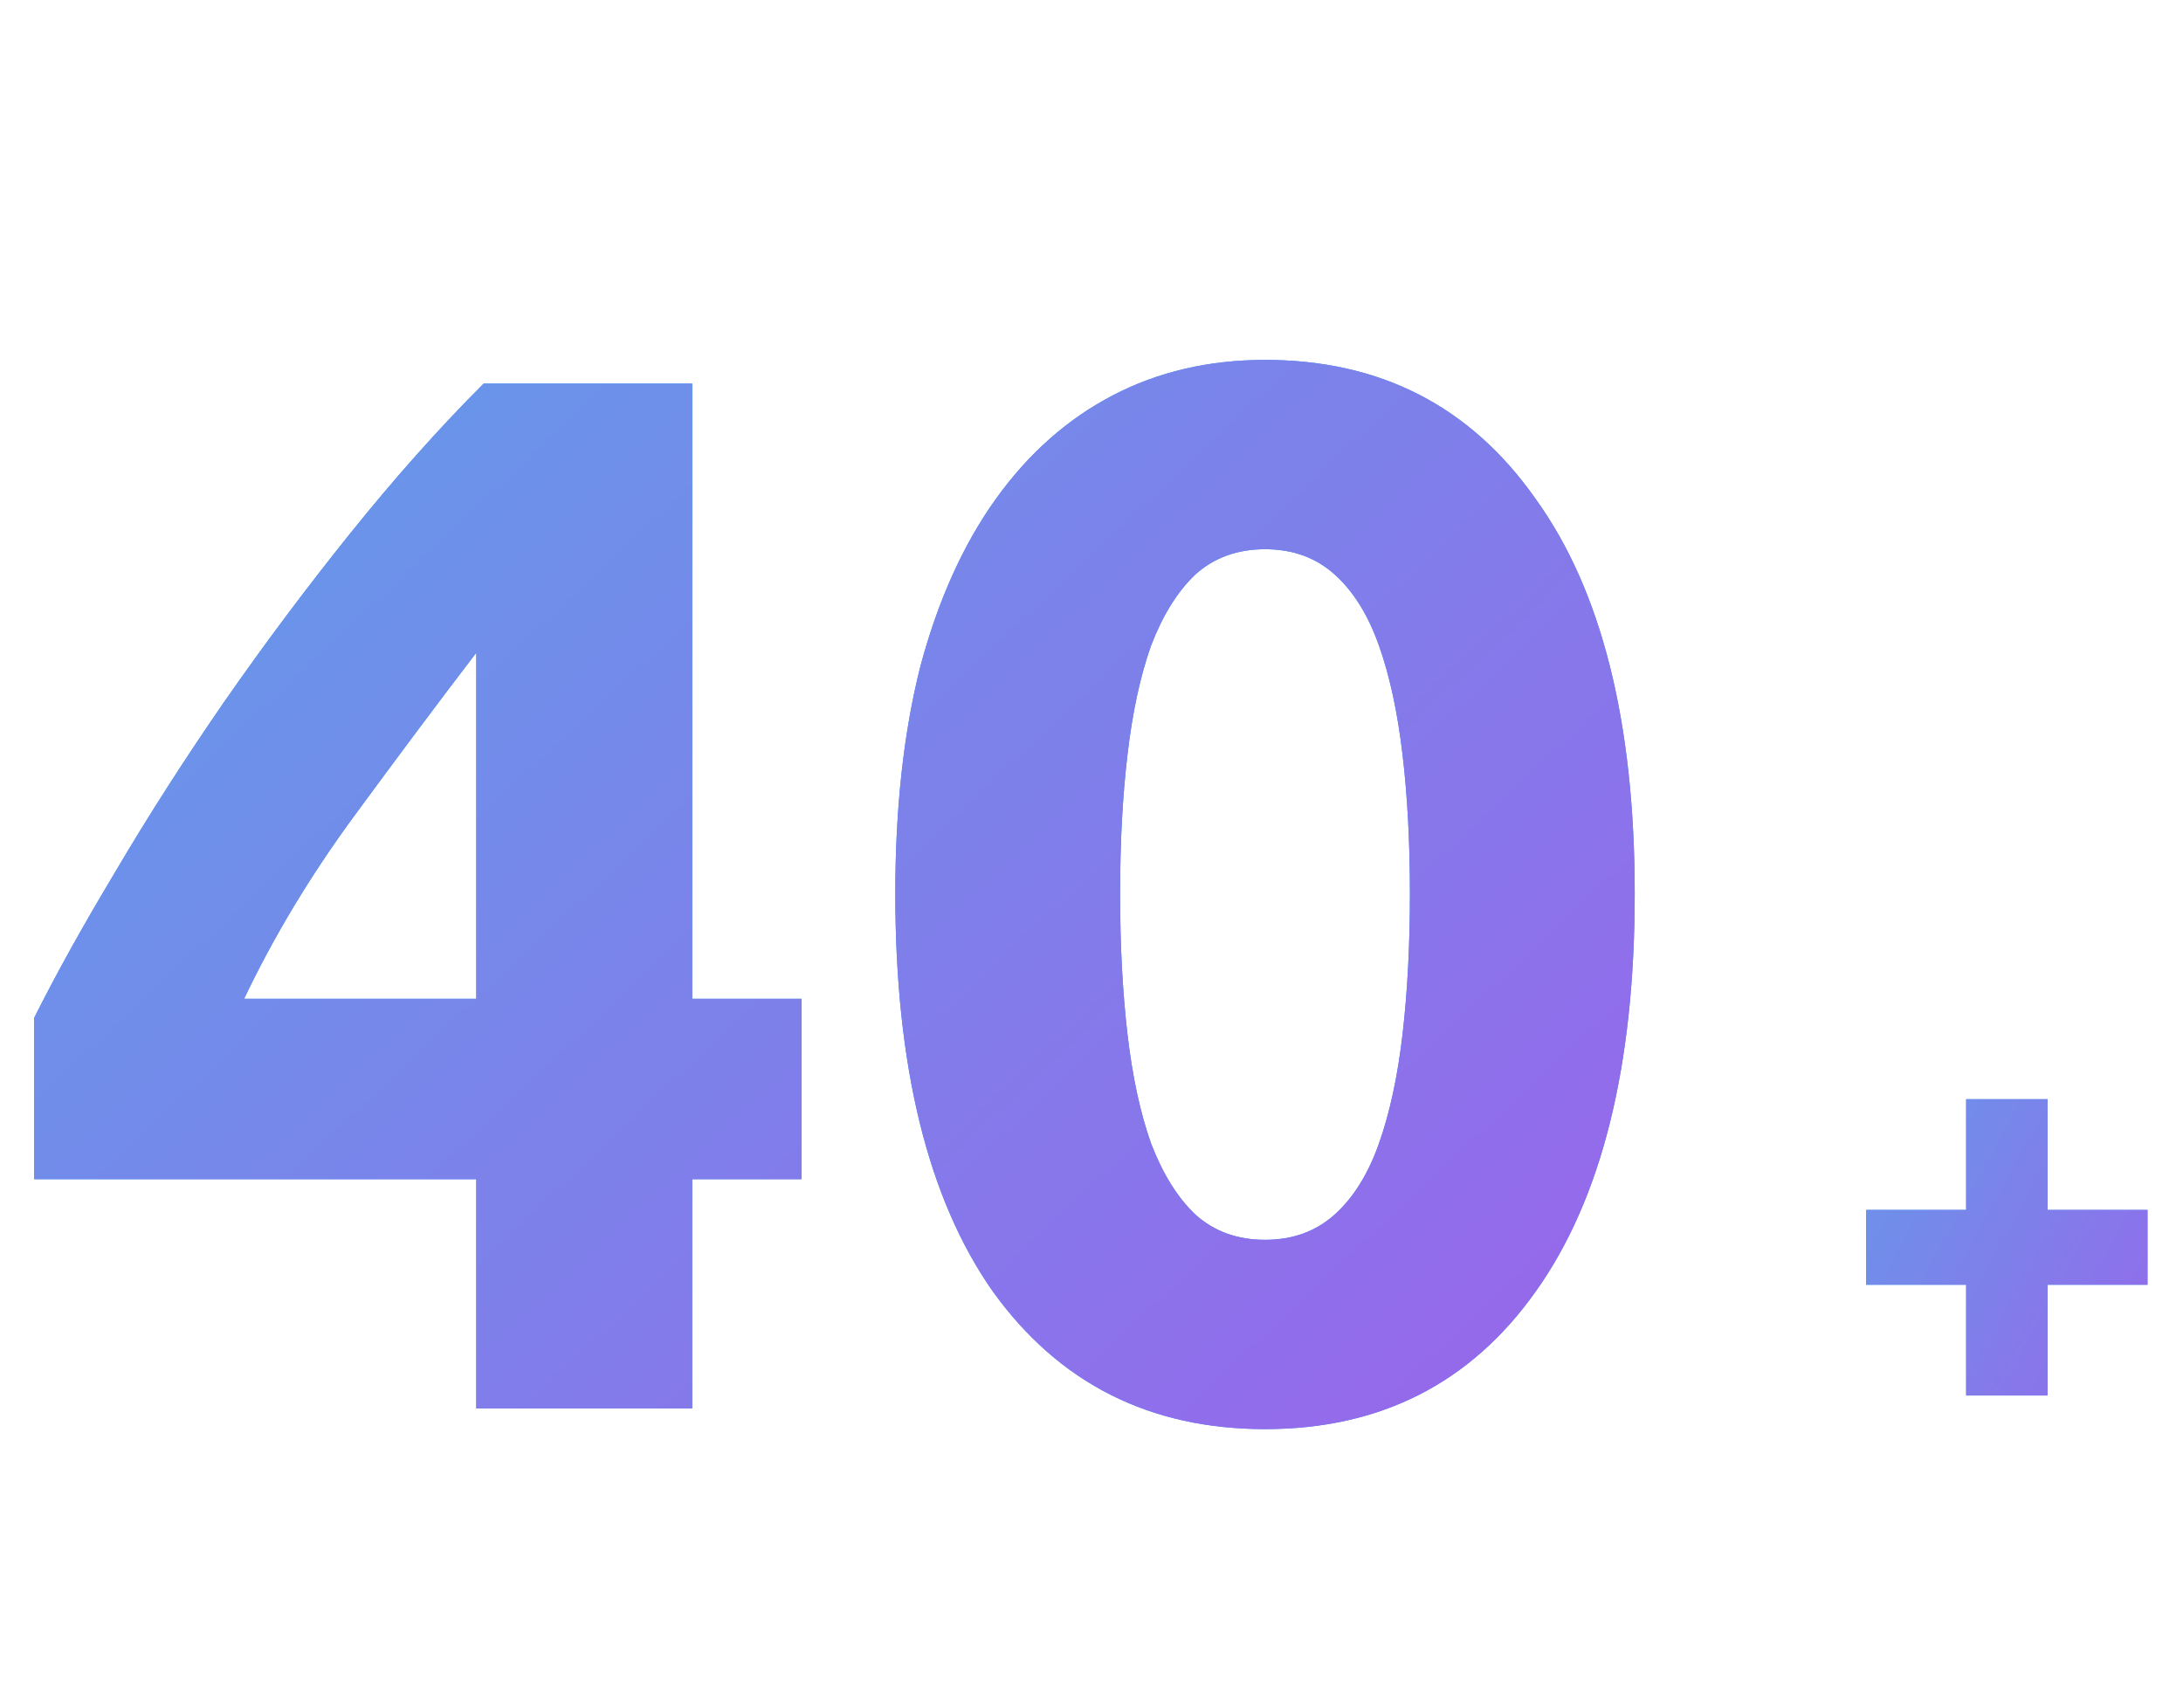 <svg width="124" height="97" viewBox="0 0 124 97" fill="none" xmlns="http://www.w3.org/2000/svg">
<path d="M106.004 68.726H111.682V62.436H116.306V68.726H121.984V72.976H116.306V79.266H111.682V72.976H106.004V68.726Z" fill="#338EF8"/>
<path d="M106.004 68.726H111.682V62.436H116.306V68.726H121.984V72.976H116.306V79.266H111.682V72.976H106.004V68.726Z" fill="url(#paint0_linear)"/>
<path d="M27.054 37.076C24.87 39.932 22.546 43.04 20.082 46.4C17.618 49.76 15.546 53.204 13.866 56.732H27.054V37.076ZM39.318 21.788V56.732H45.534V66.98H39.318V80H27.054V66.98H1.938V57.824C3.17 55.36 4.71 52.588 6.558 49.508C8.406 46.372 10.45 43.18 12.69 39.932C14.986 36.628 17.394 33.408 19.914 30.272C22.434 27.136 24.954 24.308 27.474 21.788H39.318ZM92.856 50.768C92.856 60.568 90.98 68.1 87.228 73.364C83.532 78.572 78.408 81.176 71.856 81.176C65.304 81.176 60.152 78.572 56.4 73.364C52.704 68.1 50.856 60.568 50.856 50.768C50.856 45.896 51.332 41.584 52.284 37.832C53.292 34.08 54.72 30.916 56.568 28.34C58.416 25.764 60.628 23.804 63.204 22.46C65.78 21.116 68.664 20.444 71.856 20.444C78.408 20.444 83.532 23.076 87.228 28.34C90.98 33.548 92.856 41.024 92.856 50.768ZM80.088 50.768C80.088 47.856 79.948 45.224 79.668 42.872C79.388 40.464 78.94 38.392 78.324 36.656C77.708 34.92 76.868 33.576 75.804 32.624C74.74 31.672 73.424 31.196 71.856 31.196C70.288 31.196 68.972 31.672 67.908 32.624C66.9 33.576 66.06 34.92 65.388 36.656C64.772 38.392 64.324 40.464 64.044 42.872C63.764 45.224 63.624 47.856 63.624 50.768C63.624 53.68 63.764 56.34 64.044 58.748C64.324 61.156 64.772 63.228 65.388 64.964C66.06 66.7 66.9 68.044 67.908 68.996C68.972 69.948 70.288 70.424 71.856 70.424C73.424 70.424 74.74 69.948 75.804 68.996C76.868 68.044 77.708 66.7 78.324 64.964C78.94 63.228 79.388 61.156 79.668 58.748C79.948 56.34 80.088 53.68 80.088 50.768Z" fill="#338EF8"/>
<path d="M27.054 37.076C24.87 39.932 22.546 43.04 20.082 46.4C17.618 49.76 15.546 53.204 13.866 56.732H27.054V37.076ZM39.318 21.788V56.732H45.534V66.98H39.318V80H27.054V66.98H1.938V57.824C3.17 55.36 4.71 52.588 6.558 49.508C8.406 46.372 10.45 43.18 12.69 39.932C14.986 36.628 17.394 33.408 19.914 30.272C22.434 27.136 24.954 24.308 27.474 21.788H39.318ZM92.856 50.768C92.856 60.568 90.98 68.1 87.228 73.364C83.532 78.572 78.408 81.176 71.856 81.176C65.304 81.176 60.152 78.572 56.4 73.364C52.704 68.1 50.856 60.568 50.856 50.768C50.856 45.896 51.332 41.584 52.284 37.832C53.292 34.08 54.72 30.916 56.568 28.34C58.416 25.764 60.628 23.804 63.204 22.46C65.78 21.116 68.664 20.444 71.856 20.444C78.408 20.444 83.532 23.076 87.228 28.34C90.98 33.548 92.856 41.024 92.856 50.768ZM80.088 50.768C80.088 47.856 79.948 45.224 79.668 42.872C79.388 40.464 78.94 38.392 78.324 36.656C77.708 34.92 76.868 33.576 75.804 32.624C74.74 31.672 73.424 31.196 71.856 31.196C70.288 31.196 68.972 31.672 67.908 32.624C66.9 33.576 66.06 34.92 65.388 36.656C64.772 38.392 64.324 40.464 64.044 42.872C63.764 45.224 63.624 47.856 63.624 50.768C63.624 53.68 63.764 56.34 64.044 58.748C64.324 61.156 64.772 63.228 65.388 64.964C66.06 66.7 66.9 68.044 67.908 68.996C68.972 69.948 70.288 70.424 71.856 70.424C73.424 70.424 74.74 69.948 75.804 68.996C76.868 68.044 77.708 66.7 78.324 64.964C78.94 63.228 79.388 61.156 79.668 58.748C79.948 56.34 80.088 53.68 80.088 50.768Z" fill="url(#paint1_linear)"/>
<defs>
<linearGradient id="paint0_linear" x1="100.15" y1="38.275" x2="143.338" y2="62.12" gradientUnits="userSpaceOnUse">
<stop stop-color="#46B8E9"/>
<stop offset="0.843" stop-color="#9A64EB"/>
</linearGradient>
<linearGradient id="paint1_linear" x1="-18.48" y1="-26.675" x2="108.195" y2="108.301" gradientUnits="userSpaceOnUse">
<stop stop-color="#46B8E9"/>
<stop offset="0.843" stop-color="#9A64EB"/>
</linearGradient>
</defs>
</svg>
